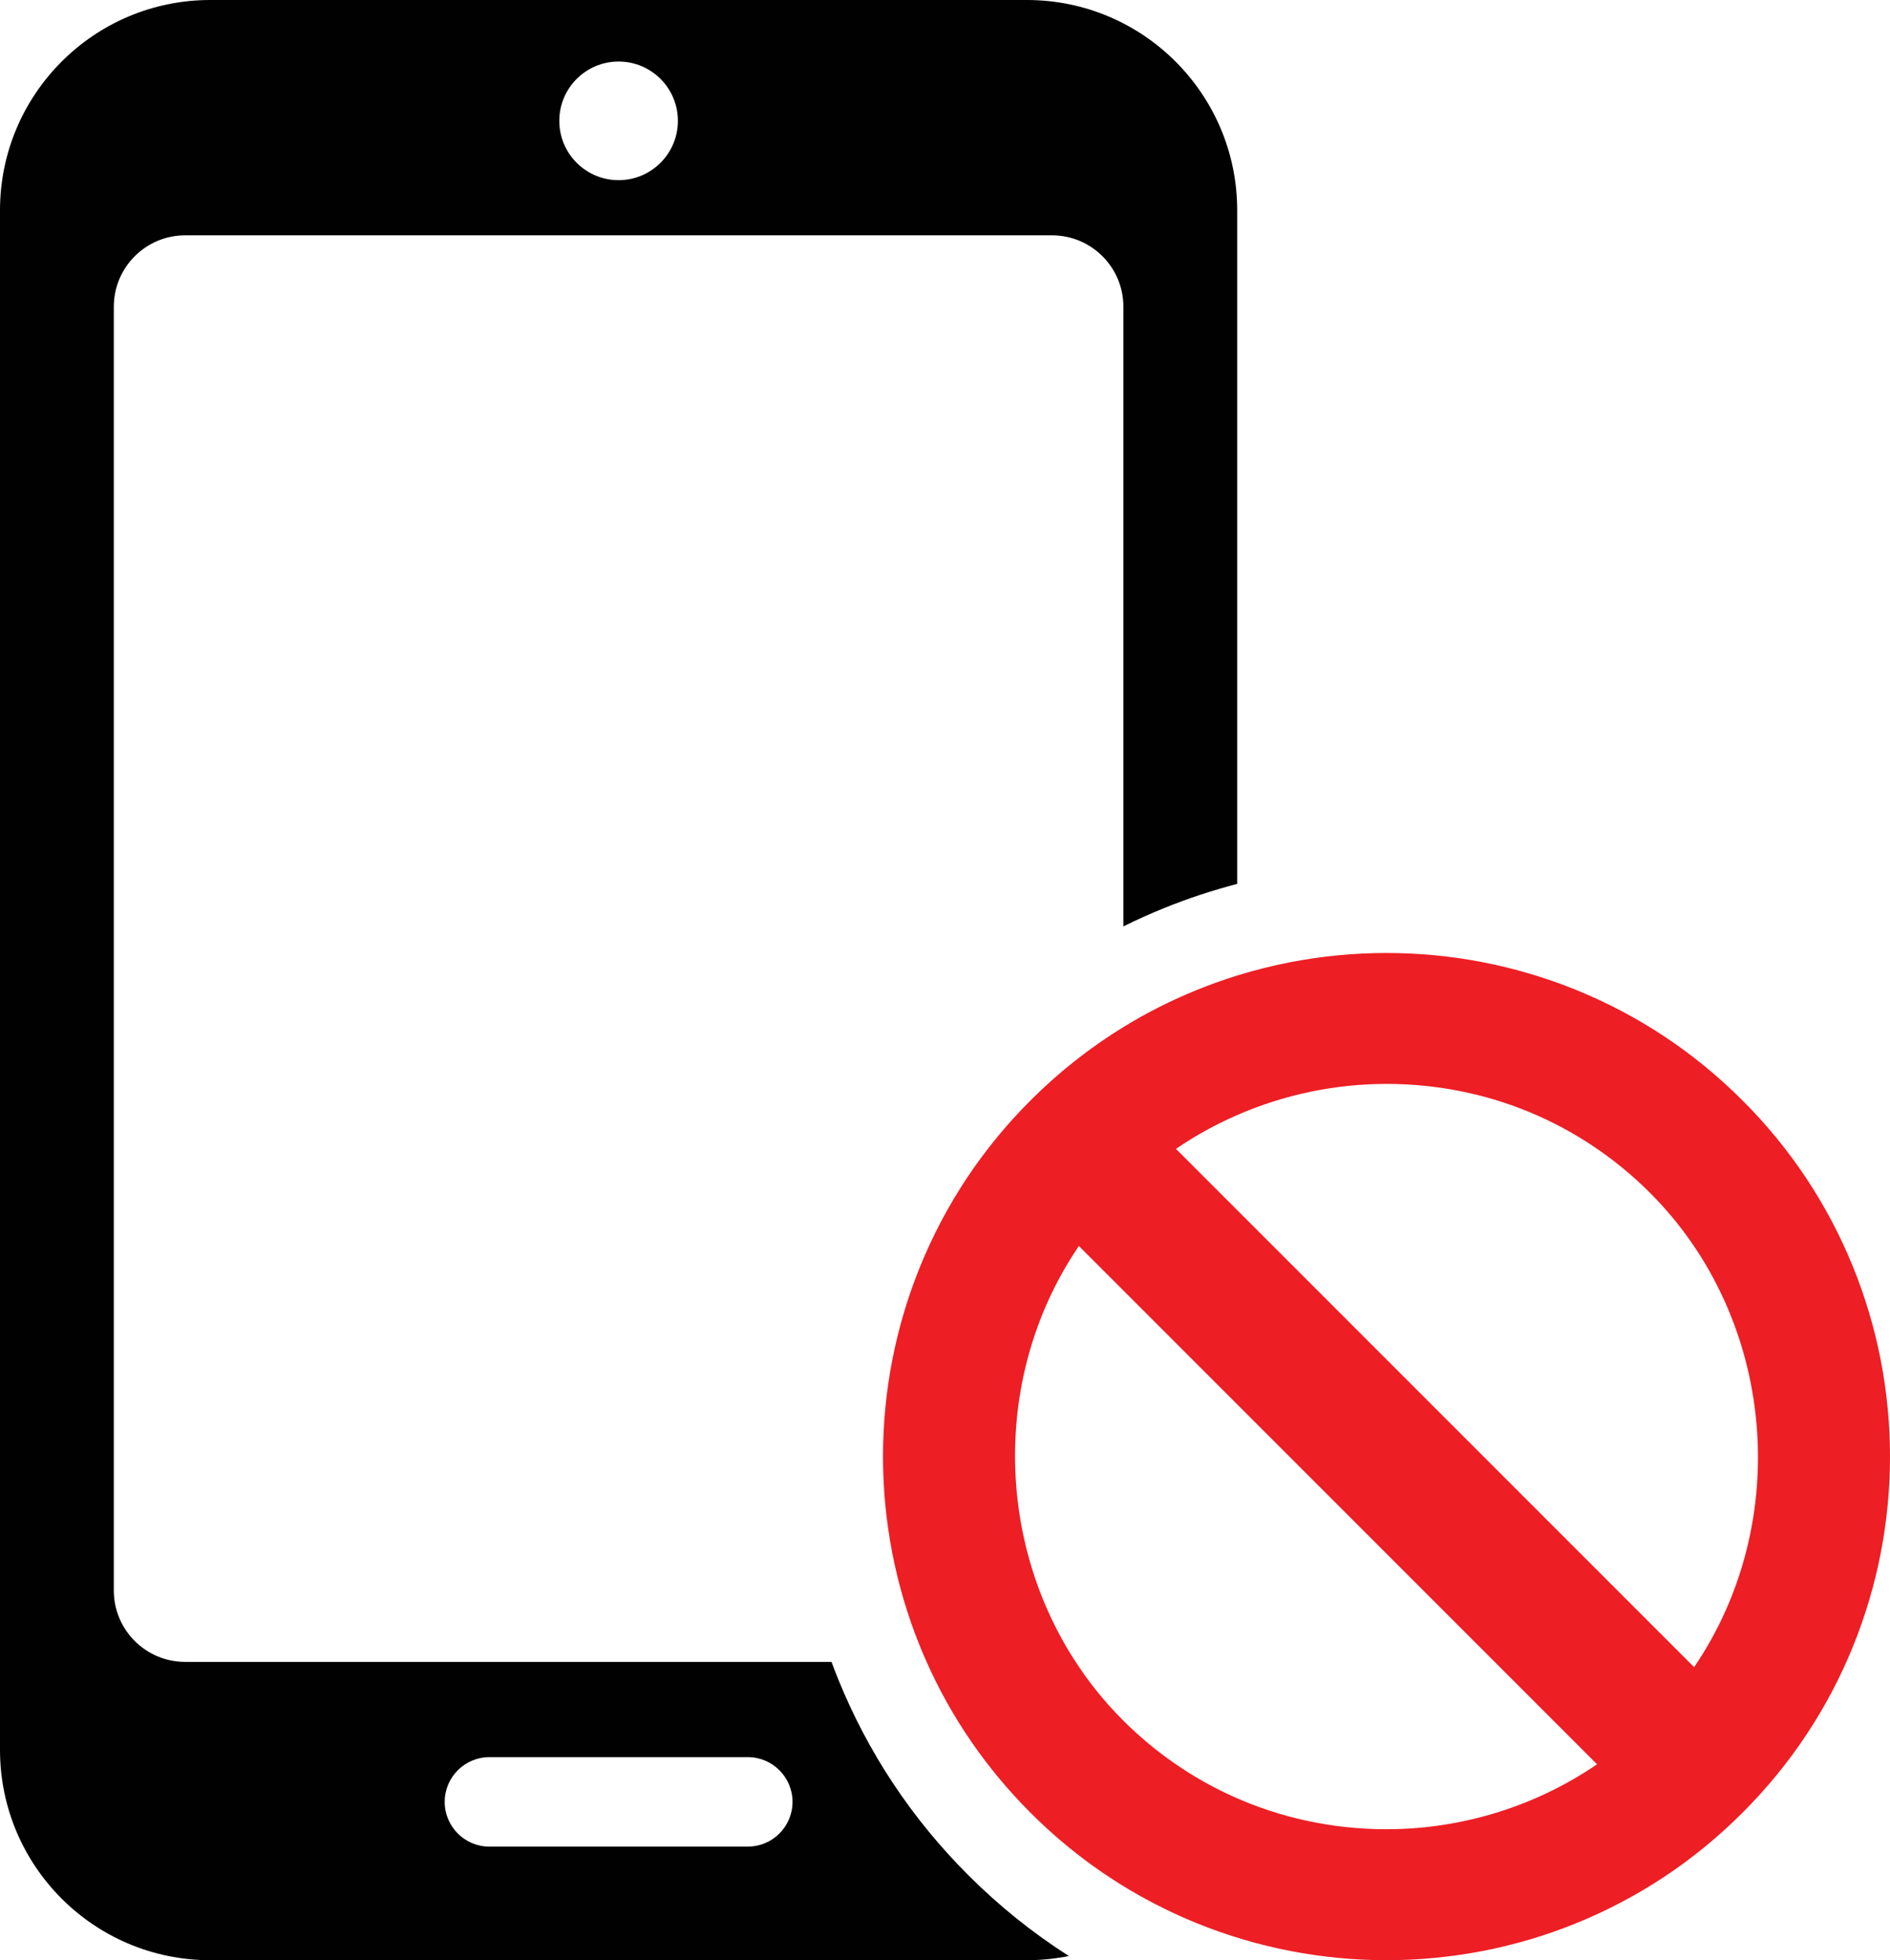 <?xml version="1.0" encoding="UTF-8"?>
<svg id="Layer_1" data-name="Layer 1" xmlns="http://www.w3.org/2000/svg" viewBox="0 0 1117.56 1158.8">
  <defs>
    <style>
      .cls-1 {
        fill: none;
      }

      .cls-2 {
        fill: #010101;
      }

      .cls-3 {
        fill: #ed1e24;
      }
    </style>
  </defs>
  <path class="cls-1" d="M664.26,762.91l-26.31-26.31c-49.71,72.95-49.87,170.55-3.18,243.9,8.27,13,18.01,25.23,29.21,36.44,18.96,18.96,40.81,34.05,64.56,44.83,28.28,12.85,59.26,19.61,91.3,19.61,44.49,0,88.09-13.53,124.49-38.39l-212.78-212.78-67.3-67.3Z"/>
  <path class="cls-1" d="M442.17,1038.77h-152.78c-7.3,0-13.91,2.96-18.7,7.75-4.79,4.79-7.75,11.39-7.75,18.7,0,14.61,11.84,26.45,26.44,26.45h152.78c14.6,0,26.44-11.84,26.44-26.45s-11.84-26.44-26.44-26.44Z"/>
  <circle class="cls-1" cx="365.78" cy="71.44" r="35.06" transform="translate(112.71 345.03) rotate(-58.28)"/>
  <path class="cls-1" d="M819.85,640.78c-30.53,0-60.64,6.37-88.3,18.41-12.65,5.5-24.78,12.19-36.2,19.99l36.2,36.2h0s270.19,270.19,270.19,270.19c58.51-85.89,48.38-205.92-26.04-280.34-41.56-41.56-96.91-64.44-155.85-64.44Z"/>
  <path class="cls-3" d="M1112.12,804.26c-3.66-18.86-9.16-37.43-16.36-55.19-14.99-36.96-36.99-70.1-65.4-98.51-28.41-28.4-61.55-50.4-98.51-65.39-17.75-7.2-36.32-12.71-55.18-16.36-18.67-3.62-37.79-5.44-56.83-5.44s-38.16,1.83-56.83,5.44c-10.61,2.05-21.13,4.69-31.46,7.89-8.03,2.49-15.96,5.32-23.72,8.47-15.19,6.16-29.74,13.51-43.58,22-19.83,12.16-38.2,26.66-54.93,43.39-28.41,28.41-50.41,61.55-65.4,98.51-7.2,17.76-12.7,36.32-16.36,55.19-3.62,18.67-5.44,37.78-5.44,56.83s1.83,38.15,5.44,56.83c3.66,18.86,9.16,37.42,16.36,55.18,1.27,3.15,2.61,6.27,3.99,9.37,14.79,33.2,35.42,63.15,61.41,89.14,23.39,23.4,50,42.45,79.32,56.81,6.28,3.09,12.67,5.95,19.19,8.59,17.75,7.2,36.32,12.7,55.18,16.35,18.67,3.62,37.78,5.45,56.83,5.45s38.16-1.84,56.83-5.45c18.86-3.65,37.43-9.15,55.18-16.35,36.96-14.99,70.1-36.99,98.51-65.4,28.41-28.41,50.41-61.55,65.4-98.51,7.2-17.76,12.7-36.32,16.36-55.18,3.61-18.67,5.44-37.79,5.44-56.83s-1.84-38.16-5.44-56.83ZM819.84,1081.38c-32.04,0-63.02-6.76-91.3-19.61-23.74-10.78-45.59-25.87-64.56-44.83-11.2-11.2-20.94-23.44-29.21-36.44-46.7-73.34-46.53-170.95,3.18-243.9l26.31,26.31,67.3,67.3,212.78,212.78c-36.4,24.86-80,38.39-124.49,38.39ZM1001.74,985.56l-270.19-270.19h0s-36.2-36.2-36.2-36.2c11.42-7.8,23.55-14.49,36.2-19.99,27.66-12.04,57.76-18.41,88.3-18.41,58.94,0,114.29,22.88,155.85,64.44,74.42,74.42,84.55,194.46,26.04,280.34Z"/>
  <path class="cls-2" d="M495.63,992.68c-1.37-3.38-2.69-6.79-3.94-10.22H109.51c-23.31,0-42.21-18.89-42.21-42.21V181.33c0-23.31,18.9-42.21,42.21-42.21h512.54c23.31,0,42.21,18.9,42.21,42.21v366.32c7.83-3.88,15.84-7.48,23.99-10.78,14.06-5.71,28.56-10.5,43.31-14.34V124.37c0-68.68-55.68-124.37-124.36-124.37H124.36C55.68,0,0,55.69,0,124.37v910.07c0,68.69,55.68,124.37,124.36,124.37h482.84c8.51,0,16.81-.86,24.84-2.48-21.41-13.63-41.32-29.63-59.57-47.87-33.36-33.36-59.22-72.32-76.84-115.77ZM365.78,36.38c19.36,0,35.06,15.69,35.06,35.06s-15.69,35.06-35.06,35.06-35.06-15.69-35.06-35.06,15.69-35.06,35.06-35.06ZM442.17,1091.66h-152.78c-14.6,0-26.44-11.84-26.44-26.45,0-7.3,2.96-13.91,7.75-18.7,4.79-4.79,11.4-7.75,18.7-7.75h152.78c14.6,0,26.44,11.84,26.44,26.44s-11.84,26.45-26.44,26.45Z"/>
</svg>